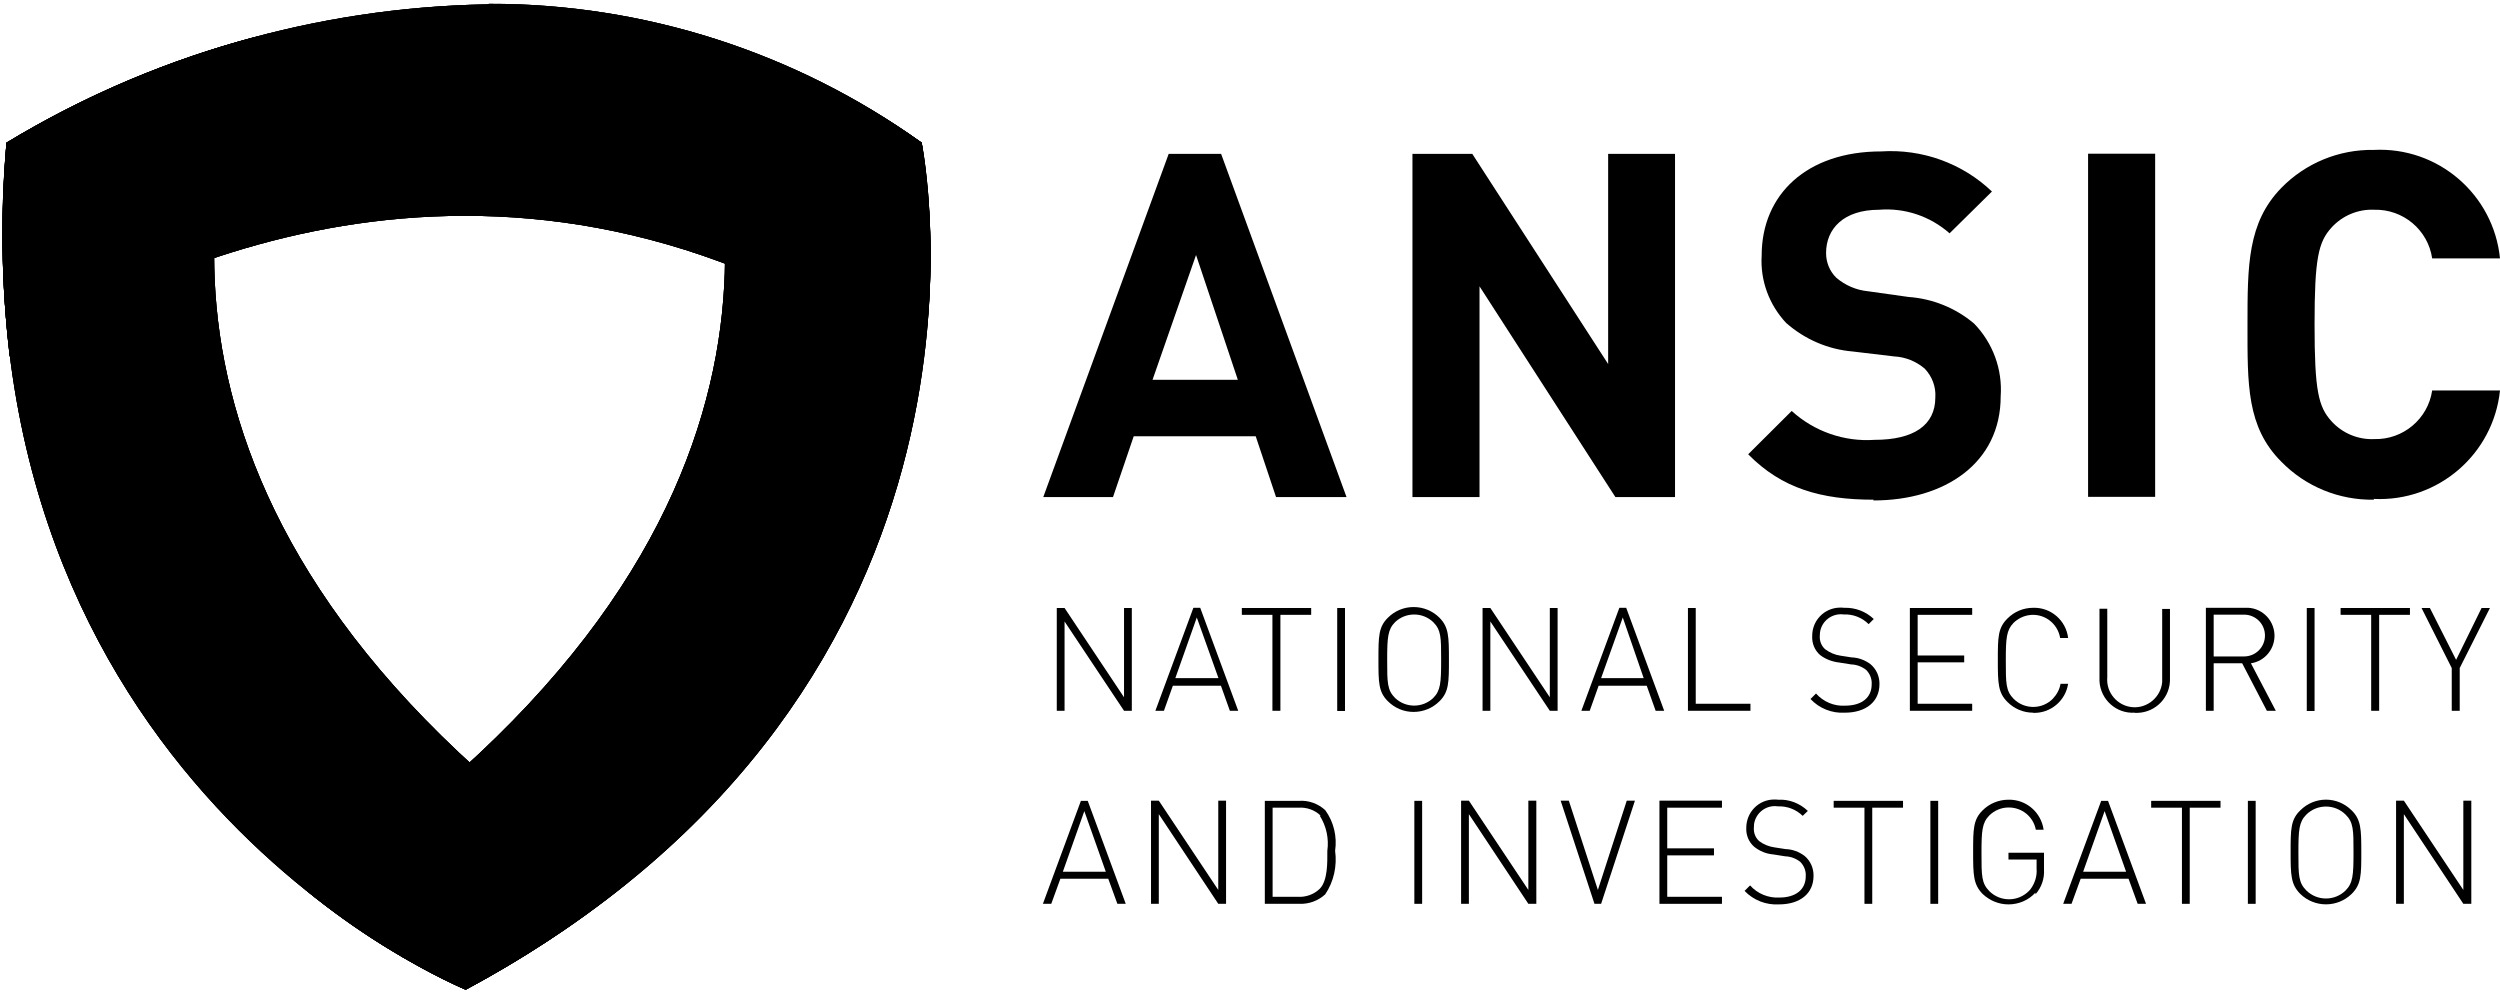 <?xml version="1.0" encoding="UTF-8"?> <svg xmlns="http://www.w3.org/2000/svg" xmlns:xlink="http://www.w3.org/1999/xlink" id="uuid-abc79e95-552b-4d68-a817-714388e2416c" viewBox="0 0 131.58 52.51"><defs><clipPath id="uuid-5d526ecb-90e7-4037-a776-8d35bcc53e3e"><path d="m25.56.23C16.66.4,7.96,2.91.34,7.51,0,11.25.07,15.02.51,18.76c7.78-5,27.07-14.14,48,.69.62-3.96.62-7.98,0-11.94C41.88,2.75,33.91.19,25.75.2l-.19.04Z"></path></clipPath><clipPath id="uuid-3269951d-0e6b-4739-93ef-cc833e366d45"><path d="m.34,7.51c-2.83,33.72,24.17,44.58,24.17,44.58,2.96-1.58,5.77-3.43,8.39-5.53C5.71,28.04,10.71,8.66,13.65,1.89,8.96,3.1,4.48,5,.34,7.51"></path></clipPath><clipPath id="uuid-2af3173c-bb4f-4184-8d41-6a318560c369"><path d="m16.1,46.85c2.56,2.11,5.39,3.87,8.41,5.24C54.39,36.05,48.51,7.51,48.51,7.51c-3.9-2.76-8.27-4.79-12.9-6,2.91,6.42,8.72,26.38-19.53,45.35"></path></clipPath></defs><g id="uuid-d40c4f7e-1123-4087-8f51-399fb14810fc"><path d="m67.16,26.16l-1.07-3.2h-6.42l-1.09,3.2h-3.67l6.6-18.06h2.76l6.6,18.06h-3.71Zm-4.21-12.74l-2.29,6.57h4.49l-2.2-6.57Z"></path><polygon points="85.02 26.16 77.87 15.07 77.87 26.16 74.34 26.16 74.34 8.1 77.49 8.1 84.64 19.16 84.64 8.1 88.16 8.1 88.16 26.16 85.02 26.16"></polygon><path d="m98.61,26.3c-2.74,0-4.82-.58-6.6-2.39l2.29-2.28c1.19,1.08,2.76,1.63,4.36,1.52,2.08,0,3.2-.78,3.2-2.23.04-.56-.17-1.11-.56-1.52-.45-.38-1.01-.61-1.6-.64l-2.19-.26c-1.3-.11-2.52-.64-3.5-1.5-.9-.96-1.37-2.24-1.29-3.55,0-3.22,2.38-5.48,6.29-5.48,2.15-.14,4.27.62,5.83,2.11l-2.23,2.2c-1.02-.9-2.36-1.35-3.71-1.24-1.87,0-2.79,1-2.79,2.28,0,.49.19.96.54,1.3.47.4,1.05.65,1.67.71l2.13.3c1.27.09,2.48.58,3.45,1.4.99,1.02,1.5,2.41,1.4,3.83,0,3.5-2.92,5.48-6.7,5.48"></path><rect x="109.9" y="8.09" width="3.53" height="18.06"></rect><path d="m124.94,26.3c-1.83.03-3.59-.69-4.87-2-1.83-1.83-1.78-4.08-1.78-7.2s0-5.38,1.78-7.21c1.28-1.31,3.04-2.03,4.87-2,3.38-.17,6.3,2.34,6.64,5.71h-3.57c-.22-1.5-1.53-2.6-3.05-2.56-.85-.04-1.68.31-2.25.94-.69.76-.89,1.62-.89,5.1s.2,4.33.89,5.09c.57.63,1.4.98,2.25.94,1.52.04,2.83-1.06,3.05-2.56h3.57c-.35,3.36-3.26,5.87-6.64,5.71"></path><polygon points="59.16 37.41 56.03 32.71 56.03 37.41 55.62 37.41 55.62 32 56.03 32 59.16 36.7 59.16 32 59.57 32 59.57 37.41 59.16 37.41"></polygon><path d="m64.73,37.41l-.47-1.32h-2.53l-.47,1.32h-.45l2-5.42h.36l2,5.42h-.44Zm-1.74-4.91l-1.13,3.19h2.27l-1.14-3.19Z"></path><polygon points="67.39 32.36 67.39 37.41 66.97 37.41 66.97 32.36 65.36 32.36 65.36 32 69.01 32 69.01 32.36 67.39 32.36"></polygon><rect x="70.38" y="32" width=".41" height="5.42"></rect><path d="m75.76,36.91c-.36.36-.85.56-1.36.56-.51,0-.99-.2-1.35-.56-.5-.49-.5-1-.5-2.2s0-1.71.5-2.2c.36-.36.84-.56,1.35-.56.51,0,1,.2,1.36.56.49.49.5,1,.5,2.2s0,1.71-.5,2.2m-.33-4.17c-.56-.53-1.44-.53-2,0-.39.39-.42.81-.42,2s0,1.58.42,2c.56.53,1.44.53,2,0,.39-.39.42-.8.42-2s0-1.58-.42-2"></path><polygon points="81.57 37.41 78.44 32.71 78.44 37.41 78.03 37.41 78.03 32 78.44 32 81.57 36.7 81.57 32 81.98 32 81.98 37.41 81.57 37.41"></polygon><path d="m87.14,37.41l-.47-1.32h-2.53l-.47,1.32h-.44l2-5.42h.36l2,5.42h-.45Zm-1.73-4.91l-1.14,3.19h2.24l-1.1-3.19Z"></path><polygon points="88.84 37.41 88.84 32 89.25 32 89.25 37.04 92.13 37.04 92.13 37.41 88.84 37.41"></polygon><path d="m97.1,37.51c-.68.04-1.34-.22-1.81-.72l.29-.29c.39.44.96.68,1.54.64.85,0,1.39-.41,1.39-1.12.02-.28-.09-.56-.29-.76-.23-.18-.5-.28-.79-.29l-.63-.1c-.36-.04-.71-.17-1-.39-.29-.25-.44-.62-.42-1-.01-.82.64-1.49,1.46-1.5.07,0,.15,0,.22.01.58-.02,1.14.19,1.56.59l-.27.27c-.35-.35-.82-.53-1.31-.51-.61-.08-1.17.34-1.25.95,0,.06-.01.11-.01.17-.02.27.08.53.28.71.24.18.52.3.81.34l.58.09c.36.01.71.14,1,.36.31.26.48.65.47,1.05,0,.91-.7,1.5-1.82,1.5"></path><polygon points="100.52 37.41 100.52 32 103.8 32 103.8 32.36 100.93 32.36 100.93 34.5 103.38 34.5 103.38 34.86 100.93 34.86 100.93 37.04 103.8 37.04 103.8 37.41 100.52 37.41"></polygon><path d="m107.01,37.51c-.51,0-.99-.2-1.35-.56-.5-.49-.51-1-.51-2.2s0-1.7.51-2.2c.36-.36.84-.56,1.35-.56.93-.03,1.73.66,1.84,1.59h-.42c-.13-.79-.87-1.33-1.66-1.2-.3.05-.57.19-.79.4-.38.39-.41.81-.41,2s0,1.58.41,2c.57.57,1.5.57,2.06,0,.21-.22.36-.49.41-.79h.4c-.14.9-.93,1.56-1.84,1.53"></path><path d="m112.35,37.51c-.96.06-1.79-.68-1.85-1.65,0-.05,0-.11,0-.16v-3.66h.41v3.61c-.07.8.53,1.5,1.32,1.57s1.5-.53,1.57-1.32c0-.08,0-.16,0-.24v-3.61h.41v3.66c.03.97-.73,1.78-1.71,1.81-.05,0-.1,0-.15,0"></path><path d="m119.31,37.41l-1.3-2.5h-1.5v2.5h-.41v-5.42h2.06c.81-.05,1.5.57,1.55,1.39.04.75-.49,1.42-1.24,1.53l1.31,2.5h-.47Zm-1.19-5.06h-1.61v2.2h1.6c.61,0,1.1-.49,1.1-1.1s-.49-1.1-1.1-1.1"></path><rect x="121.41" y="32" width=".41" height="5.42"></rect><polygon points="125.22 32.36 125.22 37.41 124.8 37.41 124.8 32.36 123.19 32.36 123.19 32 126.84 32 126.84 32.36 125.22 32.36"></polygon><polygon points="129.46 35.16 129.46 37.41 129.04 37.41 129.04 35.16 127.45 32 127.89 32 129.27 34.73 130.61 32 131.05 32 129.46 35.16"></polygon><path d="m58.81,47.57l-.48-1.32h-2.52l-.48,1.32h-.44l2-5.42h.36l2,5.42h-.44Zm-1.74-4.88l-1.13,3.19h2.26l-1.13-3.19Z"></path><polygon points="64.12 47.57 60.99 42.85 60.99 47.57 60.58 47.57 60.58 42.14 60.99 42.14 64.12 46.84 64.12 42.14 64.53 42.14 64.53 47.57 64.12 47.57"></polygon><path d="m69.75,47.07c-.37.34-.86.52-1.36.5h-1.82v-5.42h1.82c.5-.03.99.15,1.36.49.45.62.63,1.39.52,2.14.11.8-.07,1.62-.52,2.29m-.24-4.14c-.31-.3-.74-.45-1.17-.42h-1.36v4.69h1.31c.43.03.86-.12,1.17-.42.43-.44.4-1.4.4-2,.09-.64-.05-1.3-.4-1.85"></path><rect x="74.44" y="42.15" width=".41" height="5.42"></rect><polygon points="80.44 47.57 77.31 42.85 77.31 47.57 76.9 47.57 76.9 42.14 77.31 42.14 80.44 46.84 80.44 42.14 80.86 42.14 80.86 47.57 80.44 47.57"></polygon><polygon points="84.27 47.57 83.92 47.57 82.14 42.14 82.57 42.14 84.1 46.84 85.62 42.14 86.05 42.14 84.27 47.57"></polygon><polygon points="87.34 47.57 87.34 42.14 90.63 42.14 90.63 42.51 87.75 42.51 87.75 44.65 90.21 44.65 90.21 45.02 87.75 45.02 87.75 47.2 90.63 47.2 90.63 47.57 87.34 47.57"></polygon><path d="m93.63,47.6c-.68.04-1.34-.22-1.81-.71l.29-.29c.39.44.96.67,1.54.64.85,0,1.39-.41,1.39-1.12.02-.28-.09-.56-.29-.76-.23-.18-.5-.28-.79-.29l-.63-.1c-.37-.03-.71-.17-1-.4-.29-.25-.44-.62-.42-1,0-.82.65-1.49,1.47-1.49.07,0,.14,0,.21.01.58-.03,1.14.19,1.56.59l-.27.26c-.35-.34-.82-.52-1.31-.5-.6-.09-1.16.33-1.25.93,0,.06-.01.13-.01.19-.02.27.08.53.28.71.24.18.52.29.81.33l.58.09c.36.01.71.14,1,.36.31.26.48.65.47,1.05,0,.92-.7,1.5-1.82,1.5"></path><polygon points="98.54 42.51 98.54 47.57 98.13 47.57 98.13 42.51 96.51 42.51 96.51 42.15 100.16 42.15 100.16 42.51 98.54 42.51"></polygon><rect x="101.6" y="42.15" width=".41" height="5.42"></rect><path d="m107.13,46.98c-.36.4-.88.62-1.42.62-.51,0-.99-.2-1.36-.55-.49-.5-.5-1-.5-2.2s0-1.71.5-2.2c.36-.36.85-.56,1.36-.56.93-.02,1.72.66,1.85,1.58h-.41c-.13-.69-.74-1.18-1.44-1.17-.37,0-.73.15-1,.41-.39.39-.42.81-.42,2s0,1.58.42,2c.58.57,1.51.56,2.08-.02.03-.03.06-.06.08-.09.23-.31.35-.69.32-1.07v-.49h-1.48v-.36h1.87v.88c.03.48-.13.95-.45,1.31"></path><path d="m112.51,47.57l-.48-1.32h-2.52l-.48,1.32h-.44l2-5.42h.36l2,5.42h-.44Zm-1.74-4.88l-1.13,3.19h2.26l-1.13-3.19Z"></path><polygon points="115.25 42.51 115.25 47.57 114.84 47.57 114.84 42.51 113.22 42.51 113.22 42.15 116.87 42.15 116.87 42.51 115.25 42.51"></polygon><rect x="118.31" y="42.15" width=".41" height="5.42"></rect><path d="m123.77,47.05c-.75.73-1.95.73-2.7,0-.5-.5-.51-1-.51-2.2s0-1.71.51-2.2c.75-.75,1.95-.75,2.7,0,.5.49.51,1,.51,2.2s0,1.7-.51,2.2m-.32-4.18c-.57-.56-1.49-.56-2.06,0-.39.39-.42.81-.42,2s0,1.58.42,2c.57.56,1.49.56,2.06,0,.39-.39.42-.81.42-2s0-1.59-.42-2"></path><polygon points="129.65 47.57 126.52 42.85 126.52 47.57 126.11 47.57 126.11 42.14 126.52 42.14 129.65 46.84 129.65 42.14 130.07 42.14 130.07 47.57 129.65 47.57"></polygon><path d="m25.56.23C16.66.4,7.96,2.91.34,7.51,0,11.25.07,15.02.51,18.76c7.78-5,27.07-14.14,48,.69.62-3.96.62-7.98,0-11.94C41.88,2.75,33.91.19,25.75.2l-.19.04Z"></path><path d="m25.56.23C16.66.4,7.96,2.91.34,7.51,0,11.25.07,15.02.51,18.76c7.78-5,27.07-14.14,48,.69.62-3.96.62-7.98,0-11.94C41.88,2.75,33.91.19,25.75.2l-.19.04Z"></path><g clip-path="url(#uuid-5d526ecb-90e7-4037-a776-8d35bcc53e3e)"><rect y=".23" width="49.55" height="19.21"></rect></g><path d="m.34,7.51c-2.83,33.72,24.17,44.58,24.17,44.58,2.96-1.58,5.77-3.43,8.39-5.53C5.71,28.04,10.71,8.66,13.65,1.89,8.96,3.1,4.48,5,.34,7.51"></path><path d="m.34,7.51c-2.83,33.72,24.17,44.58,24.17,44.58,2.96-1.58,5.77-3.43,8.39-5.53C5.71,28.04,10.71,8.66,13.65,1.89,8.96,3.1,4.48,5,.34,7.51"></path><g clip-path="url(#uuid-3269951d-0e6b-4739-93ef-cc833e366d45)"><rect x="-7.48" y="-1.29" width="45.27" height="56.58" transform="translate(-5.39 3.83) rotate(-12.26)"></rect></g><path d="m16.1,46.85c2.56,2.11,5.39,3.87,8.41,5.24C54.39,36.05,48.51,7.51,48.51,7.51c-3.9-2.76-8.27-4.79-12.9-6,2.91,6.42,8.72,26.38-19.53,45.35"></path><path d="m16.1,46.85c2.56,2.11,5.39,3.87,8.41,5.24C54.39,36.05,48.51,7.51,48.51,7.51c-3.9-2.76-8.27-4.79-12.9-6,2.91,6.42,8.72,26.38-19.53,45.35"></path><g clip-path="url(#uuid-2af3173c-bb4f-4184-8d41-6a318560c369)"><rect x="4.01" y="-4.78" width="62.5" height="63.11" transform="translate(-8.79 31.24) rotate(-43)"></rect></g></g></svg> 
